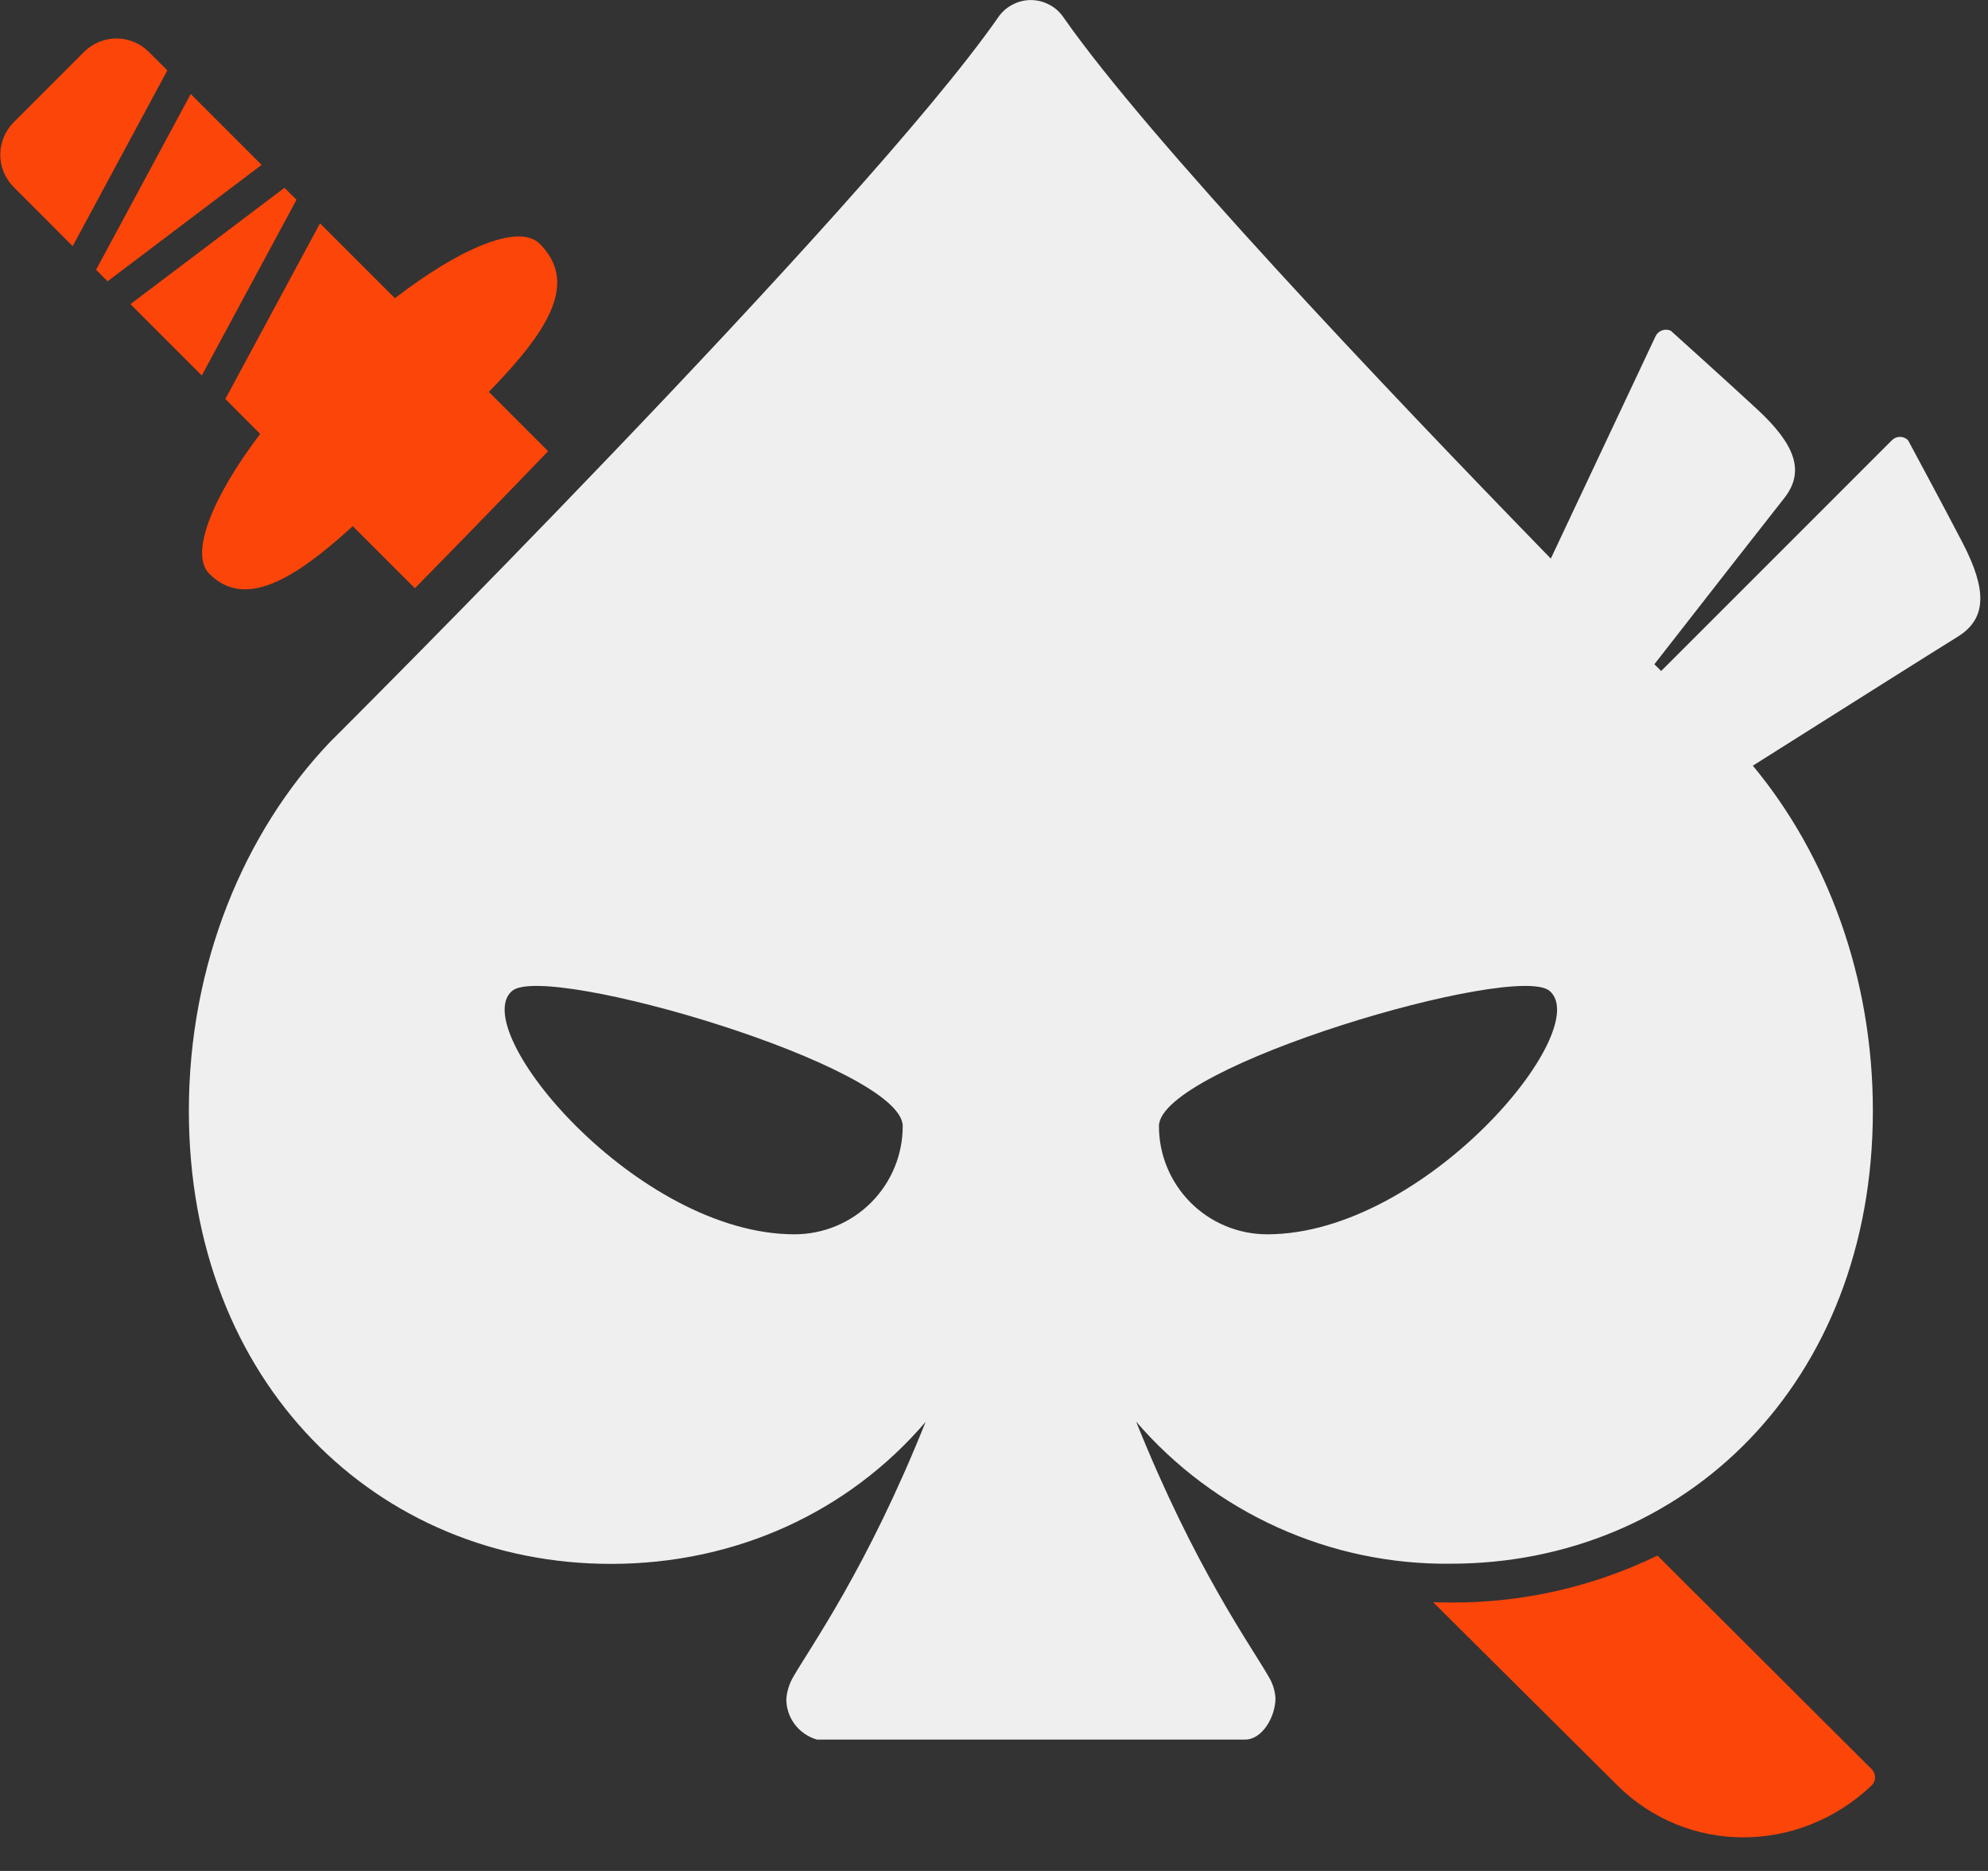 <?xml version="1.0" encoding="UTF-8"?>
<svg xmlns="http://www.w3.org/2000/svg" width="34" height="32" viewBox="0 0 34 32" fill="none">
  <rect x="0" y="0" width="34" height="32" fill="#333333" stroke="none"/>
  <g clip-path="url(#clip0_10686_82644)">
    <path d="M5.071 3.417L4.865 3.212L2.231 5.202L3.451 6.422L5.071 3.417Z" fill="#FC4509"></path>
    <path d="M3.262 1.608L1.643 4.614L1.84 4.811L4.474 2.82L3.262 1.608Z" fill="#FC4509"></path>
    <path d="M2.544 0.887C2.398 0.741 2.199 0.658 1.991 0.658C1.784 0.658 1.585 0.741 1.438 0.887L0.233 2.093C0.087 2.24 0.005 2.439 0.005 2.646C0.005 2.853 0.087 3.052 0.233 3.199L1.243 4.21L2.862 1.204L2.544 0.887Z" fill="#FC4509"></path>
    <path d="M9.23 4.169C8.881 3.82 7.886 4.228 6.754 5.101L5.473 3.82L3.854 6.824L4.45 7.421C3.619 8.518 3.242 9.478 3.58 9.814C4.185 10.42 5.023 9.922 6.033 8.999L7.096 10.061C7.76 9.385 8.544 8.58 9.374 7.717L8.361 6.703C9.343 5.69 9.915 4.852 9.23 4.169Z" fill="#FC4509"></path>
    <path d="M24.51 27.403L27.654 30.529C28.85 31.724 30.767 31.724 32.019 30.529C32.053 30.489 32.071 30.438 32.068 30.386C32.064 30.334 32.041 30.286 32.002 30.251L28.347 26.606C27.247 27.14 26.04 27.415 24.818 27.409C24.715 27.409 24.61 27.407 24.51 27.403Z" fill="#FC4509"></path>
    <path d="M33.574 9.3C33.268 8.709 32.633 7.53 32.633 7.53C32.615 7.512 32.593 7.497 32.569 7.487C32.546 7.477 32.52 7.472 32.494 7.472C32.469 7.472 32.443 7.477 32.419 7.487C32.396 7.497 32.374 7.512 32.356 7.53L28.41 11.477L28.294 11.361C29.265 10.116 30.326 8.757 30.515 8.52C30.876 8.062 30.699 7.601 30.059 7.006C29.572 6.554 28.575 5.657 28.575 5.657C28.528 5.635 28.474 5.633 28.425 5.651C28.376 5.668 28.336 5.705 28.314 5.752L26.523 9.554C23.655 6.606 19.621 2.351 18.193 0.303C18.131 0.21 18.048 0.134 17.949 0.082C17.851 0.029 17.741 0.001 17.63 0.001C17.519 0.001 17.409 0.029 17.311 0.082C17.213 0.134 17.129 0.21 17.067 0.303C14.76 3.612 5.648 12.687 5.648 12.687C4.17 14.235 3.23 16.497 3.23 18.999C3.23 23.668 6.462 26.748 10.45 26.748C12.588 26.748 14.51 25.861 15.83 24.32C14.83 26.821 13.864 28.162 13.564 28.685C13.497 28.802 13.457 28.932 13.448 29.066C13.449 29.222 13.501 29.373 13.596 29.497C13.69 29.62 13.822 29.71 13.972 29.753H21.293C21.591 29.753 21.814 29.361 21.814 29.043C21.805 28.913 21.765 28.787 21.697 28.676C21.398 28.153 20.431 26.813 19.431 24.315C20.096 25.088 20.923 25.705 21.852 26.125C22.782 26.545 23.791 26.757 24.811 26.745C28.797 26.745 32.031 23.666 32.031 18.998C32.031 16.707 31.244 14.619 29.978 13.096C31.417 12.187 33.204 11.061 33.492 10.884C33.986 10.572 33.974 10.078 33.574 9.3ZM13.589 21.111C10.891 21.111 7.982 17.612 8.758 16.948C9.341 16.452 15.439 18.24 15.439 19.261C15.439 19.752 15.244 20.222 14.897 20.569C14.55 20.916 14.079 21.111 13.589 21.111ZM21.672 21.111C21.181 21.111 20.71 20.916 20.363 20.569C20.017 20.222 19.821 19.752 19.821 19.261C19.821 18.24 25.92 16.452 26.502 16.948C27.28 17.612 24.37 21.111 21.672 21.111Z" fill="#EFEFEF"></path>
  </g>
  <defs>
    <clipPath id="clip0_10686_82644">
      <rect width="33.959" height="32" fill="white"></rect>
    </clipPath>
  </defs>
</svg>
